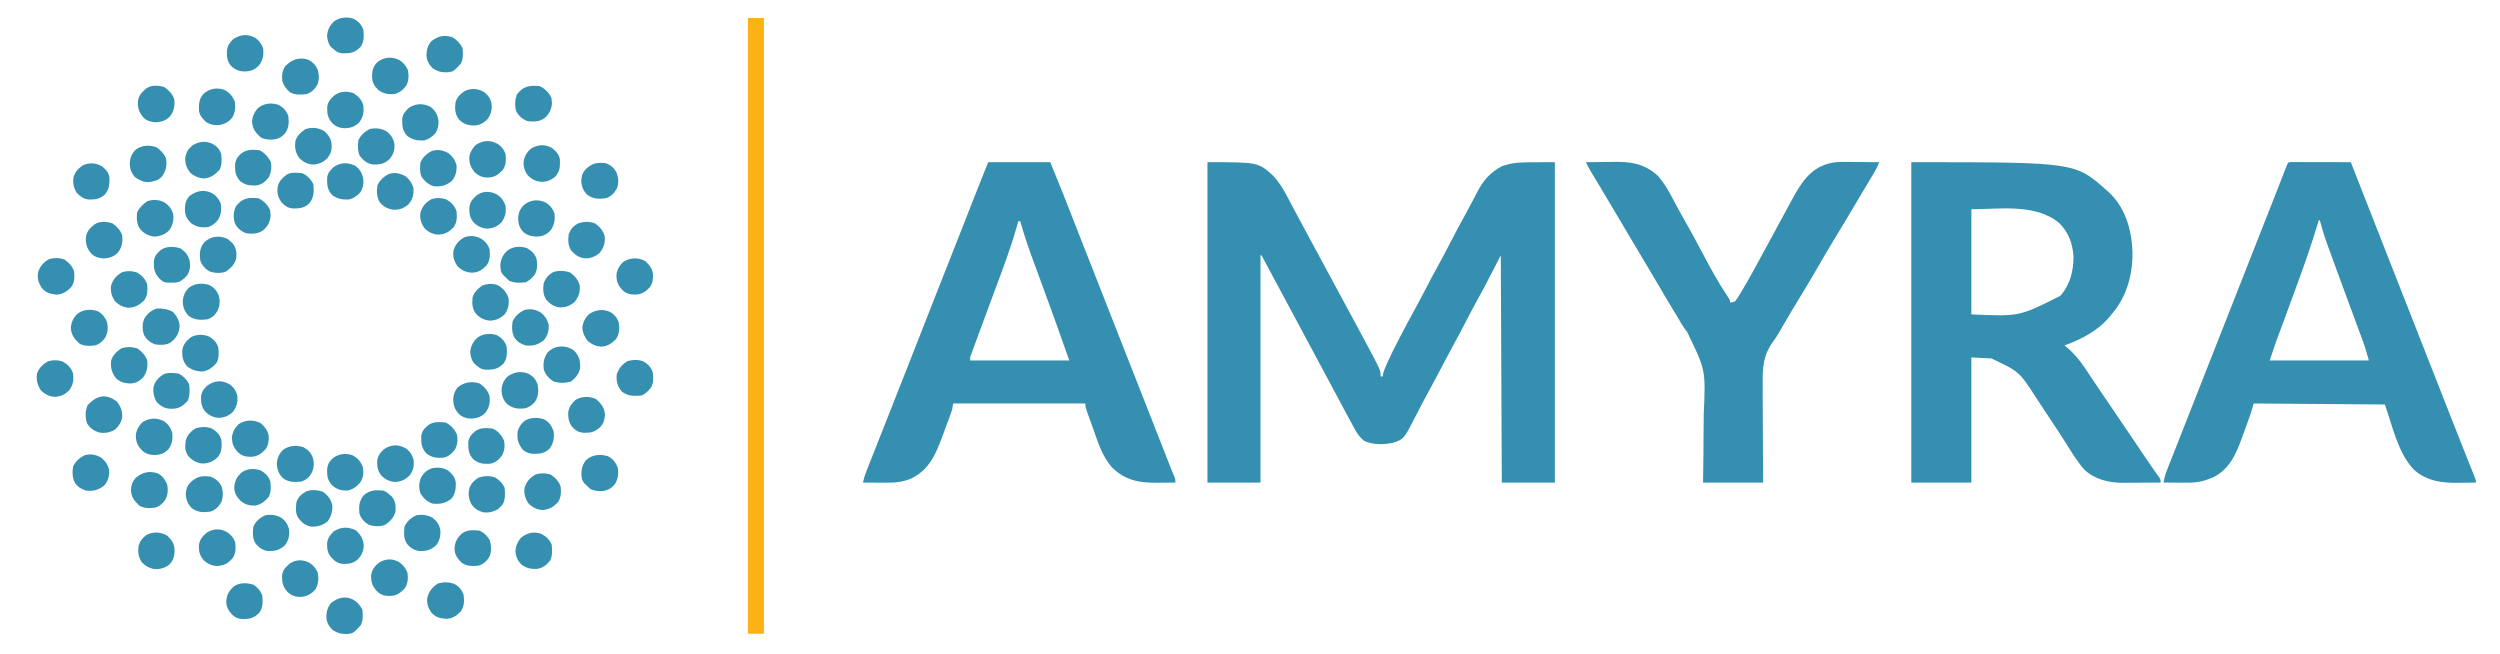 <?xml version="1.0" encoding="UTF-8"?> <svg xmlns="http://www.w3.org/2000/svg" version="1.1" width="2497" height="653"><path d="M0 0 C50.6 0 50.6 0 65.51 13.39 C71.92 20.11 76.2 27.69 80.5 35.88 C81.42 37.61 82.35 39.35 83.27 41.08 C84.22 42.88 85.17 44.67 86.12 46.46 C89.05 51.99 92.03 57.49 95 63 C96.17 65.16 97.33 67.33 98.5 69.49 C99.07 70.56 99.65 71.64 100.25 72.74 C102.01 76.02 103.77 79.29 105.54 82.57 C111.18 93.05 116.83 103.53 122.5 114 C128.17 124.46 133.82 134.93 139.45 145.41 C141.83 149.84 144.22 154.26 146.61 158.68 C150.08 165.12 153.55 171.56 157 178 C157.53 178.99 158.06 179.97 158.6 180.98 C173 207.91 173 207.91 173 214 C173.66 214 174.32 214 175 214 C175.1 213.33 175.2 212.65 175.31 211.96 C176.15 208.34 177.54 205.07 179.05 201.7 C179.36 201 179.67 200.3 179.99 199.58 C183.44 191.87 187.28 184.36 191.19 176.88 C191.94 175.42 192.69 173.97 193.44 172.52 C198.1 163.54 202.87 154.62 207.75 145.76 C211.26 139.39 214.65 132.96 218 126.5 C221.89 118.99 225.86 111.54 229.94 104.12 C234.24 96.31 238.4 88.43 242.5 80.5 C247.03 71.74 251.64 63.04 256.4 54.41 C259.18 49.35 261.91 44.28 264.58 39.16 C265.19 38 265.8 36.84 266.43 35.65 C267.61 33.41 268.77 31.17 269.93 28.92 C275.91 17.58 282.74 10.18 294 4 C307 0 307 0 347 0 C347 105.6 347 211.2 347 320 C329.51 320 312.02 320 294 320 C293.51 207.63 293.51 207.63 293 93 C287.72 103.23 282.44 113.46 277 124 C270.81 135.38 270.81 135.38 267.93 140.62 C264.69 146.53 261.59 152.51 258.5 158.5 C253.93 167.34 249.24 176.11 244.45 184.83 C240.88 191.34 237.42 197.91 234 204.5 C229.64 212.92 225.15 221.26 220.58 229.57 C216.11 237.72 211.83 245.97 207.63 254.26 C196.2 276.54 196.2 276.54 185.77 280.1 C176.7 282.26 164.43 282.57 156 278 C152.4 274.81 149.95 271.63 147.62 267.44 C147.14 266.56 147.14 266.56 146.64 265.67 C141.31 256.05 136.17 246.32 130.99 236.61 C127.5 230.07 124 223.53 120.5 217 C119.25 214.67 118 212.33 116.75 210 C116.13 208.85 115.51 207.69 114.88 206.5 C109.25 196 109.25 196 107.37 192.5 C106.13 190.17 104.88 187.84 103.63 185.5 C100.8 180.24 97.98 174.97 95.16 169.7 C88.22 156.74 81.27 143.79 74.3 130.85 C67.51 118.24 60.75 105.62 54 93 C53.67 93 53.34 93 53 93 C53 167.91 53 242.82 53 320 C35.51 320 18.02 320 0 320 C0 214.4 0 108.8 0 0 Z " fill="#358FB0" transform="translate(1206,162)"></path><path d="M0 0 C163.47 0 163.47 0 195 28 C195.69 28.59 196.37 29.18 197.08 29.79 C213.49 44.94 219.85 66.54 220.87 88.19 C221.63 111.26 215.34 134.34 200 152 C199.36 152.8 198.71 153.6 198.05 154.42 C186.3 168.42 169.95 176.86 153 183 C153.76 183.61 154.53 184.22 155.32 184.85 C165.24 193.17 171.91 203.06 178.93 213.84 C182.2 218.83 185.57 223.76 188.93 228.69 C190.96 231.66 192.97 234.63 194.98 237.6 C195.39 238.21 195.8 238.81 196.22 239.43 C200.94 246.39 205.66 253.35 210.38 260.31 C211.02 261.27 211.02 261.27 211.68 262.24 C216.23 268.95 220.77 275.65 225.31 282.36 C227.2 285.17 229.1 287.98 231 290.79 C231.9 292.11 232.8 293.44 233.7 294.77 C234.95 296.63 236.21 298.48 237.46 300.33 C237.85 300.91 238.24 301.49 238.64 302.08 C241.61 306.46 244.67 310.76 247.81 315.02 C249 317 249 317 249 320 C242.65 320.05 236.3 320.09 229.95 320.11 C227.79 320.12 225.64 320.13 223.48 320.15 C220.37 320.18 217.25 320.19 214.14 320.2 C213.19 320.21 212.24 320.22 211.26 320.23 C197.36 320.23 183.06 316.83 172.68 306.95 C165.34 298.46 159.51 288.77 153.58 279.28 C149.87 273.35 146.05 267.51 142.14 261.7 C138.67 256.52 135.24 251.32 131.82 246.11 C131.36 245.4 130.9 244.7 130.42 243.97 C128.55 241.12 126.68 238.26 124.82 235.4 C107.81 209.13 107.81 209.13 80 196 C70.1 195.5 70.1 195.5 60 195 C60 236.25 60 277.5 60 320 C40.2 320 20.4 320 0 320 C0 214.4 0 108.8 0 0 Z M60 47 C60 81.65 60 116.3 60 152 C107.88 154.15 107.88 154.15 148.71 133.55 C158.81 122.32 162 108.78 162 94 C161.04 80.9 157.23 70.5 148 61 C124.42 40.93 87.18 47 60 47 Z " fill="#348FB0" transform="translate(1909,162)"></path><path d="M0 0 C1.1 0 2.2 0 3.33 0.01 C4.57 0.01 5.81 0.01 7.09 0.01 C8.46 0.01 9.82 0.02 11.19 0.02 C12.57 0.02 13.96 0.03 15.35 0.03 C19.01 0.03 22.67 0.04 26.34 0.05 C30.07 0.06 33.8 0.07 37.54 0.07 C44.87 0.08 52.2 0.1 59.53 0.12 C59.96 1.22 60.39 2.32 60.83 3.45 C72.76 33.97 84.73 64.47 96.71 94.96 C100.86 105.52 105.01 116.07 109.16 126.63 C111.45 132.46 113.74 138.29 116.03 144.12 C116.94 146.45 117.86 148.79 118.78 151.12 C119.23 152.28 119.68 153.43 120.15 154.62 C121.53 158.12 122.9 161.62 124.28 165.12 C124.73 166.28 125.18 167.43 125.65 168.62 C126.57 170.95 127.48 173.29 128.4 175.62 C130.69 181.45 132.98 187.28 135.27 193.1 C139.42 203.68 143.58 214.25 147.73 224.82 C149.59 229.58 151.46 234.34 153.33 239.09 C154.25 241.43 155.16 243.77 156.08 246.1 C161.07 258.83 166.08 271.54 171.13 284.24 C171.58 285.37 172.03 286.49 172.49 287.66 C174.62 293.01 176.75 298.37 178.89 303.73 C179.64 305.62 180.39 307.5 181.14 309.39 C181.49 310.26 181.83 311.12 182.19 312 C184.53 317.89 184.53 317.89 184.53 320.12 C180.23 320.2 175.92 320.25 171.62 320.29 C170.17 320.3 168.71 320.32 167.25 320.35 C150.66 320.64 134.91 318.63 122.14 306.87 C106.24 289.69 100.79 262.46 93.53 242.12 C50.3 241.79 7.07 241.46 -37.47 241.12 C-38.46 244.42 -39.45 247.72 -40.47 251.12 C-41.5 254.1 -42.54 257.06 -43.62 260.02 C-43.91 260.83 -44.2 261.63 -44.5 262.46 C-45.12 264.14 -45.73 265.82 -46.35 267.51 C-47.28 270.05 -48.2 272.59 -49.12 275.13 C-55.19 291.81 -61.66 307 -78.47 315.12 C-86.74 318.63 -94.04 320.25 -103.06 320.22 C-103.76 320.22 -104.46 320.22 -105.19 320.21 C-107.41 320.21 -109.63 320.2 -111.85 320.18 C-113.36 320.18 -114.88 320.17 -116.39 320.17 C-120.09 320.16 -123.78 320.14 -127.47 320.12 C-126.86 315.29 -125.45 311.03 -123.65 306.53 C-123.36 305.79 -123.06 305.04 -122.76 304.27 C-121.77 301.76 -120.78 299.25 -119.79 296.75 C-119.08 294.95 -118.37 293.15 -117.66 291.35 C-116.11 287.41 -114.56 283.47 -113 279.53 C-110.34 272.79 -107.69 266.04 -105.04 259.29 C-96.76 238.16 -88.45 217.04 -80.11 195.93 C-74.21 181 -68.34 166.06 -62.47 151.12 C-56.32 135.45 -50.16 119.78 -43.97 104.12 C-36.34 84.81 -28.75 65.48 -21.16 46.15 C-20.28 43.91 -19.4 41.67 -18.52 39.43 C-16.4 34.03 -14.28 28.62 -12.17 23.22 C-11.15 20.6 -10.13 17.98 -9.11 15.37 C-8.38 13.5 -7.65 11.64 -6.93 9.77 C-6.49 8.65 -6.05 7.53 -5.6 6.38 C-5.21 5.39 -4.83 4.39 -4.43 3.37 C-3.06 0.15 -3.06 0.15 0 0 Z M27.53 58.12 C27.31 58.85 27.09 59.58 26.86 60.33 C21.24 78.96 15.04 97.29 8.34 115.56 C7.41 118.09 6.49 120.62 5.57 123.15 C1.48 134.38 -2.64 145.59 -6.77 156.79 C-7.1 157.67 -7.42 158.54 -7.75 159.44 C-9.2 163.37 -10.66 167.31 -12.12 171.24 C-12.38 171.94 -12.65 172.64 -12.91 173.37 C-13.59 175.2 -14.27 177.02 -14.95 178.85 C-17.23 185.24 -19.33 191.69 -21.47 198.12 C11.2 198.12 43.87 198.12 77.53 198.12 C75.57 190.94 73.56 184.09 70.96 177.16 C70.62 176.22 70.28 175.29 69.92 174.33 C69.18 172.33 68.44 170.32 67.69 168.32 C66.5 165.12 65.32 161.92 64.14 158.72 C62.46 154.19 60.79 149.65 59.11 145.12 C55.25 134.66 51.4 124.19 47.56 113.71 C46.37 110.47 45.18 107.22 43.98 103.97 C32.76 73.36 32.76 73.36 28.53 58.12 C28.2 58.12 27.87 58.12 27.53 58.12 Z " fill="#348FB0" transform="translate(2288.474,161.88)"></path><path d="M0 0 C20.46 0 40.92 0 62 0 C74.7 31.18 74.7 31.18 80.67 46.44 C81.1 47.53 81.53 48.63 81.97 49.76 C82.64 51.46 82.64 51.46 83.31 53.19 C84.26 55.62 85.22 58.05 86.17 60.47 C87.89 64.87 89.61 69.26 91.33 73.65 C95.76 84.94 100.2 96.24 104.64 107.53 C106.92 113.35 109.21 119.18 111.5 125 C112.42 127.33 113.33 129.67 114.25 132 C123.42 155.33 132.58 178.67 141.75 202 C142.43 203.73 142.43 203.73 143.12 205.5 C144.04 207.83 144.96 210.17 145.88 212.51 C148.16 218.3 150.43 224.1 152.71 229.9 C157 240.83 161.3 251.75 165.59 262.68 C167.36 267.21 169.14 271.73 170.92 276.26 C172.13 279.35 173.34 282.43 174.56 285.52 C175.89 288.93 177.23 292.33 178.57 295.74 C178.96 296.74 179.35 297.73 179.75 298.76 C180.12 299.7 180.49 300.64 180.88 301.61 C181.23 302.51 181.58 303.41 181.94 304.33 C182.67 306.16 183.41 307.99 184.16 309.81 C184.53 310.71 184.9 311.6 185.28 312.52 C185.77 313.7 185.77 313.7 186.28 314.92 C187 317 187 317 187 320 C182.64 320.05 178.29 320.09 173.93 320.11 C172.46 320.12 170.98 320.13 169.5 320.15 C151.71 320.36 137.52 318.17 124.18 305.34 C113.62 294.01 109.13 278.05 103.99 263.73 C103.11 261.28 102.22 258.83 101.33 256.38 C100.76 254.81 100.2 253.24 99.63 251.68 C99.37 250.95 99.1 250.22 98.83 249.47 C97.77 246.51 97 244.17 97 241 C53.44 241 9.88 241 -35 241 C-35.5 243.97 -35.5 243.97 -36 247 C-36.45 248.5 -36.95 249.98 -37.49 251.45 C-37.79 252.28 -38.09 253.1 -38.4 253.95 C-38.72 254.83 -39.05 255.7 -39.39 256.61 C-39.73 257.53 -40.07 258.45 -40.42 259.39 C-41.13 261.34 -41.86 263.28 -42.58 265.22 C-43.68 268.16 -44.76 271.1 -45.83 274.04 C-52.47 291.98 -58.84 307.12 -77 316 C-84.5 319.08 -91.7 320.16 -99.8 320.1 C-100.53 320.1 -101.25 320.09 -102 320.09 C-104.29 320.09 -106.58 320.08 -108.88 320.06 C-110.44 320.06 -112 320.05 -113.56 320.05 C-117.38 320.04 -121.19 320.02 -125 320 C-124.4 316.61 -123.55 313.55 -122.29 310.35 C-121.94 309.45 -121.58 308.55 -121.22 307.63 C-120.84 306.66 -120.45 305.69 -120.05 304.69 C-119.65 303.67 -119.25 302.65 -118.84 301.6 C-117.52 298.25 -116.2 294.91 -114.88 291.56 C-113.95 289.22 -113.03 286.88 -112.11 284.55 C-109.82 278.74 -107.53 272.93 -105.24 267.13 C-103.53 262.8 -101.82 258.47 -100.11 254.14 C-98.36 249.7 -96.61 245.26 -94.85 240.82 C-89.36 226.93 -83.9 213.03 -78.44 199.12 C-77.97 197.94 -77.51 196.76 -77.03 195.55 C-73.69 187.03 -70.34 178.52 -67 170 C-63.19 160.29 -59.38 150.58 -55.56 140.88 C-55.1 139.69 -54.63 138.51 -54.16 137.29 C-48.33 122.46 -42.5 107.64 -36.64 92.82 C-32.57 82.53 -28.52 72.23 -24.47 61.93 C-24.23 61.31 -23.99 60.69 -23.74 60.06 C-21.08 53.28 -18.42 46.51 -15.76 39.73 C-14.86 37.45 -13.96 35.16 -13.07 32.87 C-12.67 31.87 -12.28 30.87 -11.88 29.83 C-7.97 19.87 -3.98 9.94 0 0 Z M30 59 C29.85 59.56 29.7 60.12 29.55 60.7 C23.39 83.58 14.94 105.62 6.68 127.8 C2.47 139.11 -1.71 150.43 -5.87 161.76 C-7.37 165.81 -8.86 169.87 -10.36 173.93 C-11.52 177.05 -12.67 180.18 -13.82 183.3 C-14.24 184.45 -14.67 185.59 -15.11 186.76 C-15.49 187.81 -15.87 188.85 -16.27 189.93 C-16.6 190.84 -16.94 191.75 -17.29 192.69 C-18.15 195.07 -18.15 195.07 -18 198 C14.67 198 47.34 198 81 198 C75.17 181.32 75.17 181.32 69.21 164.7 C68.8 163.54 68.38 162.38 67.95 161.19 C67.06 158.75 66.18 156.31 65.3 153.87 C64.38 151.34 63.46 148.81 62.55 146.28 C57.99 133.69 53.43 121.11 48.76 108.57 C48.45 107.73 48.13 106.88 47.81 106.01 C47.5 105.19 47.2 104.38 46.88 103.53 C41.4 88.82 36.25 74.13 32 59 C31.34 59 30.68 59 30 59 Z " fill="#348FB0" transform="translate(987,162)"></path><path d="M0 0 C6.31 -0.1 12.63 -0.17 18.94 -0.22 C21.08 -0.24 23.22 -0.27 25.37 -0.3 C43.95 -0.6 57.31 0.64 71.75 13.44 C77.87 20.41 82.27 27.86 86.56 36.06 C87.81 38.41 89.05 40.75 90.3 43.09 C90.61 43.68 90.92 44.26 91.24 44.87 C94.17 50.35 97.23 55.74 100.31 61.12 C105.61 70.4 110.64 79.8 115.62 89.25 C123.65 104.45 131.8 119.52 141.36 133.82 C144 137.8 144 137.8 144 140 C146.34 140.06 146.34 140.06 149 139 C150.84 136.61 152.32 134.4 153.81 131.81 C154.25 131.08 154.68 130.36 155.13 129.61 C156.44 127.41 157.72 125.21 159 123 C159.65 121.9 160.3 120.8 160.97 119.67 C166.42 110.31 171.5 100.75 176.64 91.22 C180.23 84.57 183.85 77.93 187.48 71.3 C190.08 66.53 192.68 61.75 195.25 56.96 C198.48 50.96 201.73 44.97 205 39 C205.49 38.09 205.99 37.19 206.5 36.26 C215.17 20.46 223.71 6.79 242.03 1.43 C247.75 -0.1 253.02 -0.39 258.92 -0.29 C260.39 -0.29 260.39 -0.29 261.9 -0.28 C264.99 -0.26 268.09 -0.23 271.19 -0.19 C273.31 -0.17 275.42 -0.16 277.54 -0.15 C282.69 -0.11 287.85 -0.06 293 0 C291.63 3.66 289.98 6.92 287.97 10.27 C287.05 11.82 287.05 11.82 286.1 13.41 C285.43 14.53 284.76 15.66 284.06 16.81 C283.35 18.01 282.64 19.2 281.92 20.4 C280.4 22.95 278.88 25.49 277.36 28.04 C275 31.99 272.66 35.95 270.31 39.91 C262.35 53.36 254.33 66.77 246.19 80.11 C240.53 89.4 235.06 98.78 229.66 108.22 C224.76 116.75 219.69 125.17 214.56 133.56 C208.33 143.76 202.24 154.03 196.23 164.35 C195.59 165.45 194.95 166.55 194.29 167.69 C193.67 168.78 193.05 169.88 192.41 171.01 C190.76 173.84 188.96 176.44 187 179.06 C176.99 193.01 176.29 205.45 176.58 222.27 C176.63 225.72 176.61 229.17 176.59 232.62 C176.58 239.12 176.62 245.61 176.69 252.11 C176.77 260.26 176.77 268.4 176.77 276.54 C176.77 291.03 176.89 305.51 177 320 C157.2 320 137.4 320 117 320 C117.13 311.39 117.25 302.77 117.38 293.89 C117.43 287.67 117.46 281.45 117.48 275.23 C117.51 267.2 117.56 259.19 117.71 251.17 C119.67 207.73 119.67 207.73 101.25 169.82 C97.08 164.59 93.88 158.76 90.5 153 C89.09 150.68 87.68 148.36 86.26 146.04 C81.51 138.24 76.91 130.37 72.31 122.48 C66.73 112.93 61.08 103.42 55.37 93.94 C51.47 87.46 47.6 80.96 43.75 74.44 C38.39 65.35 33.01 56.26 27.62 47.19 C27.22 46.51 26.82 45.83 26.4 45.13 C22.14 37.94 17.87 30.76 13.55 23.61 C13.21 23.03 12.86 22.45 12.5 21.86 C10.88 19.17 9.26 16.48 7.63 13.79 C7.06 12.85 6.49 11.9 5.91 10.93 C5.41 10.12 4.92 9.31 4.42 8.47 C2.83 5.7 1.4 2.87 0 0 Z " fill="#348FB0" transform="translate(1584,162)"></path><path d="M0 0 C5.28 0 10.56 0 16 0 C16 202.95 16 405.9 16 615 C10.72 615 5.44 615 0 615 C0 412.05 0 209.1 0 0 Z " fill="#FAB215" transform="translate(747,18)"></path><path d="M0 0 C4.78 2.65 7.62 6.32 9.75 11.31 C10.5 17.2 10.24 22.36 6.75 27.31 C2.14 31.95 -1.36 34.44 -8.06 34.56 C-13.44 34.48 -16.99 33.56 -20.91 29.66 C-25.44 24.6 -26.67 20.74 -26.59 13.95 C-25.83 8.1 -22.66 4.41 -18.12 0.88 C-12.05 -2.42 -6.26 -2.9 0 0 Z " fill="#348FB0" transform="translate(397.25,560.688)"></path><path d="M0 0 C4.42 2.5 6.78 5.45 9 10 C10.24 15.96 9.73 21.23 7 26.69 C2.71 31.56 -1.57 34.13 -8.06 34.56 C-13.15 34.46 -17.3 33.27 -21.05 29.62 C-25.89 24.09 -26.67 20.69 -26.59 13.29 C-26.08 7.83 -23.17 4.96 -19.25 1.5 C-13.43 -2.83 -6.53 -3.03 0 0 Z " fill="#348FB0" transform="translate(308.312,561.688)"></path><path d="M0 0 C4.11 3.73 7.18 7.36 8.1 12.97 C8.27 18.15 7.74 22.11 4.69 26.44 C0.08 31.07 -3.42 33.56 -10.12 33.69 C-15.5 33.6 -19.06 32.68 -22.97 28.79 C-27.29 23.96 -28.68 20.33 -28.59 13.85 C-27.98 8.61 -25.62 4.74 -21.94 1.06 C-14.76 -3.38 -7.62 -3.59 0 0 Z " fill="#348FB0" transform="translate(260.312,422.562)"></path><path d="M0 0 C4.68 4.46 7.12 8.16 7.31 14.75 C7.25 20.04 6.14 22.76 3 27 C-1.31 31.09 -4.92 32.8 -10.81 33.38 C-16.75 33.21 -21.33 30.76 -25.38 26.5 C-29.04 20.86 -29.66 16.7 -29 10 C-27.24 4.62 -23.66 1.08 -19 -2 C-12.29 -4.21 -6.06 -3.48 0 0 Z " fill="#348FB0" transform="translate(324,131)"></path><path d="M0 0 C4.59 2.64 7.99 6.18 10.38 10.94 C10.88 16.44 11.14 21.33 8.75 26.38 C1.25 34.47 1.25 34.47 -4.61 35.18 C-10.5 35.37 -14.76 34.33 -19.62 30.94 C-23.52 27.04 -25.58 23.12 -25.66 17.54 C-25.32 11.99 -24.4 8.23 -20.62 3.94 C-13.92 -1.13 -8.03 -2.35 0 0 Z " fill="#348FB0" transform="translate(451.625,37.062)"></path><path d="M0 0 C3.92 2.85 6.19 5.72 7.94 10.25 C8.76 17.02 8.04 21.69 4.19 27.31 C-0.02 31.76 -3.92 33.46 -10 33.69 C-15.81 33.62 -19.54 32.26 -23.81 28.31 C-28 23.74 -28.38 18.93 -28.13 12.89 C-27.5 7.76 -25.65 5.13 -22 1.56 C-14.97 -3.4 -7.7 -3.95 0 0 Z " fill="#348FB0" transform="translate(254.812,37.688)"></path><path d="M0 0 C4.36 2.54 6.98 5.76 8.69 10.5 C9.6 16.69 9.41 22.28 5.69 27.5 C1.31 31.78 -2.45 34.39 -8.67 34.57 C-14.7 34.27 -19.13 32.99 -23.31 28.5 C-26.42 24.19 -28.01 19.85 -27.7 14.51 C-26.4 7.72 -22.86 3.39 -17.31 -0.5 C-11.63 -2.39 -5.55 -2.39 0 0 Z " fill="#348FB0" transform="translate(454.312,583.5)"></path><path d="M0 0 C4.8 2.66 8.05 6.09 9.81 11.38 C10.35 17.34 10.37 22.33 6.81 27.38 C2.09 32.23 -1.16 34.12 -7.94 34.69 C-13.36 34.6 -17.83 32.61 -21.77 28.88 C-25.89 24.12 -26.6 20.11 -26.53 14.01 C-25.77 8.17 -22.59 4.47 -18.06 0.94 C-12.04 -2.34 -6.24 -2.85 0 0 Z " fill="#348FB0" transform="translate(225.188,530.625)"></path><path d="M0 0 C4.66 3.25 8.23 7.32 9.69 12.88 C10.31 19.18 9.43 23.68 5.69 28.88 C1.57 33.29 -2.87 34.71 -8.82 35 C-13.73 34.75 -17.46 33.59 -21.11 30.22 C-25.6 25.18 -26.68 21.22 -26.59 14.51 C-26.15 10.38 -24.81 7.19 -22.31 3.88 C-15.55 -1.5 -8.21 -2.79 0 0 Z " fill="#348FB0" transform="translate(479.312,383.125)"></path><path d="M0 0 C4.42 3.11 8.02 6.76 9.75 11.94 C10.54 18.47 9.52 23.52 5.75 28.94 C1.85 32.83 -2.06 34.89 -7.64 34.97 C-13.2 34.63 -16.96 33.72 -21.25 29.94 C-25.77 23.95 -26.92 19.28 -26.25 11.94 C-24.44 6.5 -20.87 3.16 -16.25 -0.06 C-10.89 -1.85 -5.36 -1.75 0 0 Z " fill="#358FB0" transform="translate(137.25,348.062)"></path><path d="M0 0 C4.59 2.63 8.13 5.93 9.64 11.13 C10.37 16.77 10.45 21.45 7.95 26.63 C3.95 30.96 0.51 33.89 -5.36 35.13 C-11.68 35.23 -16.26 33.83 -21.36 30.13 C-25.7 25.33 -26.58 20.43 -26.36 14.13 C-25.37 8.26 -22.64 4.93 -18.08 1.26 C-13 -2.08 -5.58 -2.06 0 0 Z " fill="#348FB0" transform="translate(208.359,335.871)"></path><path d="M0 0 C4.62 3.3 8.14 7.33 9.62 12.88 C10.25 19.61 8.64 24.34 4.44 29.62 C-0.36 33.46 -4.81 35.24 -11 34.81 C-16.52 33.93 -19.97 31.43 -23.69 27.31 C-27.18 22.27 -27.08 16.8 -26.38 10.88 C-24.51 5.82 -21.33 1.89 -16.46 -0.5 C-10.95 -2.14 -5.41 -1.8 0 0 Z " fill="#348FB0" transform="translate(569.375,272.125)"></path><path d="M0 0 C4.13 3.64 7.27 7.75 7.83 13.36 C7.93 18.47 7.61 21.98 4.62 26.31 C0.02 30.95 -3.49 33.44 -10.19 33.56 C-15.56 33.48 -19.12 32.56 -23.04 28.66 C-27.35 23.83 -28.74 20.21 -28.66 13.73 C-28.05 8.49 -25.68 4.62 -22 0.94 C-14.81 -3.51 -7.57 -3.78 0 0 Z " fill="#348FB0" transform="translate(644.375,260.688)"></path><path d="M0 0 C4.95 2.84 8.55 6.47 10.38 11.94 C10.91 17.9 10.93 22.89 7.38 27.94 C2.65 32.79 -0.6 34.69 -7.38 35.25 C-13.34 35.16 -17.89 32.72 -22 28.5 C-25.21 23.44 -26.52 18.96 -25.62 12.94 C-23.49 6.59 -20.23 2.88 -14.31 -0.31 C-9.17 -1.75 -5.03 -1.48 0 0 Z " fill="#348FB0" transform="translate(445.625,199.062)"></path><path d="M0 0 C4.24 3.47 6.45 6.74 8 12 C8.25 18.29 7.32 23.23 3 28 C-1.81 32.19 -6.15 33.79 -12.54 33.41 C-18.33 32.44 -22.47 30.24 -26 25.5 C-28.89 20.26 -28.88 14.81 -28 9 C-25.46 3.72 -21.78 0.46 -16.62 -2.25 C-10.39 -4.03 -5.65 -3.03 0 0 Z " fill="#348FB0" transform="translate(405,176)"></path><path d="M0 0 C4.68 3.29 8.74 7.14 9.75 12.94 C10.28 19.27 9.51 23.72 5.75 28.94 C1.63 33.35 -2.81 34.77 -8.76 35.06 C-13.67 34.82 -17.4 33.65 -21.04 30.28 C-25.6 25.17 -26.57 21.23 -26.46 14.43 C-26.01 9.08 -23.61 6.08 -19.75 2.62 C-14.05 -2.14 -6.9 -2.25 0 0 Z " fill="#348FB0" transform="translate(353.25,93.062)"></path><path d="M0 0 C4.47 2.47 7.51 5.78 9.81 10.38 C10.31 15.88 10.57 20.76 8.19 25.81 C0.68 33.91 0.68 33.91 -5.17 34.61 C-11.06 34.81 -15.32 33.76 -20.19 30.38 C-24.08 26.48 -26.14 22.56 -26.22 16.98 C-25.88 11.43 -24.97 7.67 -21.19 3.38 C-14.51 -1.66 -7.81 -3.56 0 0 Z " fill="#348FB0" transform="translate(352.188,598.625)"></path><path d="M0 0 C4.83 2.59 8.31 5.69 10.38 10.81 C11.03 16.21 11.32 21.88 8.75 26.81 C5.22 31.27 1.17 34.36 -4.61 35.05 C-10.47 35.25 -14.85 34.33 -19.62 30.81 C-23.73 26.88 -25.43 22.73 -25.76 17.08 C-25.45 11.83 -23.63 8.07 -20.38 4 C-13.91 -1.15 -7.88 -2.58 0 0 Z " fill="#348FB0" transform="translate(540.625,533.188)"></path><path d="M0 0 C4.72 4.58 7.16 7.98 7.38 14.62 C7.3 20.64 6.28 24.67 2 29 C-2.5 32.45 -7.13 33.67 -12.76 33.39 C-17.9 32.5 -21.72 30.28 -25.38 26.62 C-28.76 21.16 -29.41 16.77 -28.61 10.47 C-27.36 5.4 -24.58 2.16 -20.44 -0.88 C-13.39 -4.13 -6.82 -3.84 0 0 Z " fill="#348FB0" transform="translate(167,535)"></path><path d="M0 0 C4.47 3.08 8.08 6.74 9.81 11.94 C10.35 17.91 10.35 22.87 6.81 27.94 C2.06 32.49 -1.47 34.67 -8 35.31 C-13.92 35.14 -18.48 32.69 -22.56 28.5 C-25.77 23.44 -27.09 18.96 -26.19 12.94 C-24.06 6.59 -20.8 2.94 -14.94 -0.31 C-9.79 -1.72 -5.07 -1.69 0 0 Z " fill="#348FB0" transform="translate(550.188,474.062)"></path><path d="M0 0 C4.42 2.55 7.04 5.68 8.75 10.5 C9.73 16.46 9.64 21.75 6.56 27.06 C3.9 30.68 1.13 32.6 -3.06 34.19 C-10.15 35.2 -15.36 34.75 -21.25 30.5 C-25.41 26.53 -26.99 22.4 -27.32 16.7 C-27.14 10.91 -25.39 6.53 -21.25 2.5 C-14.55 -2.15 -7.59 -3.2 0 0 Z " fill="#348FB0" transform="translate(528.25,373.5)"></path><path d="M0 0 C4.24 3.47 6.45 6.74 8 12 C8.25 18.32 7.27 23.15 3 28 C-2.93 32.48 -7.7 33.82 -15 33 C-19.72 31.68 -23.08 29.44 -26 25.5 C-28.89 20.26 -28.88 14.81 -28 9 C-25.46 3.72 -21.78 0.46 -16.62 -2.25 C-10.39 -4.03 -5.65 -3.03 0 0 Z " fill="#348FB0" transform="translate(540,312)"></path><path d="M0 0 C3.82 2.67 6.34 5.82 7.83 10.28 C8.36 16.24 8.38 21.23 4.83 26.28 C0.48 30.65 -3.02 33.38 -9.36 33.59 C-15.64 33.51 -20.19 31.31 -24.55 26.84 C-27.75 21.78 -29.07 17.3 -28.17 11.28 C-26.04 4.93 -22.77 1.22 -16.86 -1.97 C-10.52 -3.74 -5.68 -3.14 0 0 Z " fill="#348FB0" transform="translate(481.172,238.723)"></path><path d="M0 0 C4.42 3.11 8.02 6.76 9.75 11.94 C10.53 18.41 9.65 23.63 5.75 28.94 C1.62 33.35 -2.8 34.77 -8.76 35.07 C-13.42 34.83 -17.29 33.72 -20.79 30.54 C-25.38 25.26 -26.67 21.25 -26.49 14.4 C-25.88 8.19 -22.52 4.94 -17.97 1.14 C-12.86 -2.43 -5.67 -1.85 0 0 Z " fill="#348FB0" transform="translate(112.25,223.062)"></path><path d="M0 0 C5.03 2.84 8.13 6.73 9.69 12.31 C10.31 18.67 9.31 23.01 5.69 28.31 C1.45 32.55 -2.79 34.03 -8.69 34.69 C-14.67 34.07 -19.29 31.83 -23.25 27.25 C-26.99 21.92 -26.96 16.64 -26.31 10.31 C-23.96 5.42 -20.6 2.5 -16.31 -0.69 C-10.74 -2.55 -5.37 -2.49 0 0 Z " fill="#358FB0" transform="translate(163.312,201.688)"></path><path d="M0 0 C5.03 2.84 8.13 6.73 9.69 12.31 C10.31 18.66 9.31 23.02 5.69 28.31 C1.45 32.44 -2.26 34.11 -8.12 34.69 C-13.5 34.53 -17.99 32.51 -21.89 28.82 C-26.11 23.95 -26.62 20.01 -26.52 13.81 C-26.08 8.46 -23.67 5.45 -19.81 2 C-14.03 -2.83 -6.76 -3.14 0 0 Z " fill="#348FB0" transform="translate(495.312,193.688)"></path><path d="M0 0 C3.85 2.64 6.37 5.81 7.86 10.28 C8.4 16.24 8.42 21.23 4.86 26.28 C0.32 30.84 -3.23 33.38 -9.82 33.65 C-15.38 33.59 -19 31.95 -23.14 28.28 C-26.89 23.46 -28.51 19.63 -28.42 13.47 C-27.76 8.38 -25.34 4.48 -21.76 0.9 C-14.46 -3.62 -7.53 -4.11 0 0 Z " fill="#348FB0" transform="translate(497.137,143.723)"></path><path d="M0 0 C4.42 3.11 8.02 6.76 9.75 11.94 C10.53 18.41 9.65 23.63 5.75 28.94 C1.62 33.35 -2.8 34.77 -8.76 35.07 C-13.42 34.83 -17.29 33.72 -20.79 30.54 C-25.38 25.26 -26.67 21.25 -26.49 14.4 C-25.88 8.19 -22.52 4.94 -17.97 1.14 C-12.86 -2.43 -5.67 -1.85 0 0 Z " fill="#348FB0" transform="translate(164.25,87.062)"></path><path d="M0 0 C4.85 4.27 7.39 8.56 7.94 15 C7.85 20.45 5.88 24.93 2.13 28.89 C-2.74 33.11 -6.68 33.62 -12.88 33.52 C-18.23 33.08 -21.23 30.67 -24.69 26.81 C-28.37 22.41 -28.72 18.48 -28.66 12.88 C-28.1 7.77 -25.67 4.58 -22 1 C-14.88 -3.57 -7.54 -3.77 0 0 Z " fill="#348FB0" transform="translate(355.375,529.688)"></path><path d="M0 0 C5.04 3.6 8.42 7.74 9.62 13.88 C9.72 20.18 8.39 24.82 4.62 29.88 C-0.39 33.61 -5.1 35.12 -11.38 34.88 C-17.28 33.85 -20.59 31.13 -24.25 26.5 C-27.51 21.8 -26.86 16.39 -26.38 10.88 C-24.91 5.68 -21.31 2.35 -16.72 -0.25 C-11.16 -2.33 -5.55 -1.85 0 0 Z " fill="#348FB0" transform="translate(322.375,491.125)"></path><path d="M0 0 C4.24 3.55 7.31 6.79 7.93 12.45 C8.11 18.56 7.44 23.28 3.69 28.25 C-2.46 33.14 -7.69 33.88 -15.31 33.25 C-20.69 31.49 -24.23 27.91 -27.31 23.25 C-29.14 17.66 -29.09 12.32 -26.62 7 C-23.99 2.3 -21.08 -0.04 -16.06 -2.06 C-10.09 -3.16 -5.41 -2.86 0 0 Z " fill="#348FB0" transform="translate(447.312,469.75)"></path><path d="M0 0 C4.24 3.47 6.45 6.74 8 12 C8.25 18.32 7.27 23.15 3 28 C-2.93 32.48 -7.7 33.82 -15 33 C-19.72 31.68 -23.08 29.44 -26 25.5 C-28.89 20.26 -28.88 14.81 -28 9 C-25.46 3.72 -21.78 0.46 -16.62 -2.25 C-10.39 -4.03 -5.65 -3.03 0 0 Z " fill="#348FB0" transform="translate(101,457)"></path><path d="M0 0 C3.77 4.72 5.6 9.22 5.31 15.31 C4.48 20.51 2.01 24.2 -1.75 27.81 C-6.91 30.93 -11.85 31.72 -17.75 30.81 C-23.06 29.07 -26.69 26.59 -29.75 21.81 C-31.75 15.82 -31.83 9.09 -29.12 3.38 C-20.45 -5.98 -10.91 -8.68 0 0 Z " fill="#348FB0" transform="translate(116.75,401.188)"></path><path d="M0 0 C4.95 2.84 8.55 6.47 10.38 11.94 C11.11 18.82 10.52 23.34 6.38 28.94 C2.07 33.02 -1.54 34.73 -7.44 35.31 C-13.35 35.14 -17.92 32.69 -22 28.5 C-25.45 23.06 -26.51 18.34 -25.62 11.94 C-23.52 6.14 -19.65 2.57 -14.31 -0.31 C-9.17 -1.75 -5.03 -1.48 0 0 Z " fill="#358FB0" transform="translate(62.625,361.062)"></path><path d="M0 0 C4.41 2.53 7.03 5.72 8.75 10.5 C9.66 16.69 9.48 22.28 5.75 27.5 C1.2 31.85 -2.35 34.23 -8.62 34.81 C-14.06 34.34 -17.78 32.7 -22 29.25 C-25.39 25.11 -27.01 21.37 -27.69 16.06 C-26.98 10.34 -24.94 6.15 -20.81 2.12 C-14.18 -2.08 -7.37 -3.15 0 0 Z " fill="#348FB0" transform="translate(609.25,311.5)"></path><path d="M0 0 C5.42 3.17 8.7 7.06 10.71 13.09 C11.24 19.38 10.49 23.93 6.71 29.09 C2.32 33.2 -1.6 34.83 -7.54 35.41 C-13.6 34.9 -18.23 32.65 -22.23 28.03 C-25.84 22.9 -25.8 18.17 -25.29 12.09 C-23.51 6.65 -19.9 3.31 -15.29 0.09 C-10.28 -1.58 -4.99 -1.97 0 0 Z " fill="#358FB0" transform="translate(497.293,284.906)"></path><path d="M0 0 C4.95 2.84 8.55 6.47 10.38 11.94 C10.91 17.91 10.91 22.87 7.38 27.94 C2.62 32.49 -0.91 34.67 -7.44 35.31 C-13.35 35.14 -17.92 32.69 -22 28.5 C-25.21 23.44 -26.52 18.96 -25.62 12.94 C-23.49 6.59 -20.23 2.88 -14.31 -0.31 C-9.17 -1.75 -5.03 -1.48 0 0 Z " fill="#358FB0" transform="translate(136.625,272.062)"></path><path d="M0 0 C4.47 3.08 8.08 6.74 9.81 11.94 C10.35 17.91 10.35 22.87 6.81 27.94 C2.29 32.26 -1.26 34.66 -7.5 35.25 C-13.29 34.76 -18.13 33.55 -22.06 29.06 C-25.64 23.81 -27.14 19.35 -26.19 12.94 C-24.06 6.59 -20.8 2.94 -14.94 -0.31 C-9.79 -1.72 -5.07 -1.69 0 0 Z " fill="#358FB0" transform="translate(64.188,259.062)"></path><path d="M0 0 C4.67 3.26 8.2 7.32 9.69 12.88 C10.31 19.61 8.7 24.34 4.5 29.62 C-0.29 33.46 -4.75 35.24 -10.94 34.81 C-16.46 33.93 -19.91 31.43 -23.62 27.31 C-27.12 22.26 -27.01 16.81 -26.31 10.88 C-24.63 6.13 -21.97 2.91 -17.62 0.38 C-11.78 -2.11 -5.95 -2.02 0 0 Z " fill="#348FB0" transform="translate(594.312,223.125)"></path><path d="M0 0 C3.92 2.85 6.19 5.72 7.94 10.25 C8.76 17.02 8.04 21.69 4.19 27.31 C0.15 31.58 -3.64 33.45 -9.5 33.62 C-14.75 33.54 -18.65 32.57 -22.81 29.31 C-26.76 25.23 -28.13 21.33 -28.31 15.69 C-27.99 9.47 -26.49 5.96 -22 1.56 C-14.97 -3.4 -7.7 -3.95 0 0 Z " fill="#348FB0" transform="translate(545.812,202.688)"></path><path d="M0 0 C4.44 2.52 6.8 5.46 9 10.06 C10.2 15.71 9.65 20.95 7 26.12 C4.15 30.05 1.28 32.31 -3.25 34.06 C-10.01 34.88 -14.7 34.17 -20.31 30.31 C-24.71 26.05 -26.48 22.71 -26.62 16.62 C-26.56 10.85 -25.9 7.84 -22.31 3.31 C-15.47 -2 -8.06 -3.74 0 0 Z " fill="#348FB0" transform="translate(211.312,192.688)"></path><path d="M0 0 C5.06 3.77 7.13 7.73 8.12 13.81 C8.45 18.51 7.64 22.34 5.19 26.38 C1.88 30.01 -2.19 32.99 -7.11 33.71 C-13.22 33.81 -17.78 32.98 -22.81 29.38 C-27.89 24.04 -28.16 19.44 -28.09 12.32 C-27.6 7.12 -25.09 4.59 -21.44 1.12 C-14.58 -3.44 -7.36 -3.66 0 0 Z " fill="#348FB0" transform="translate(354.812,165.625)"></path><path d="M0 0 C3.85 3.14 6.33 6.78 7.06 11.75 C7.64 17.74 6.37 21.84 3.06 26.75 C-1.09 30.7 -4.91 33.03 -10.69 33.12 C-16.76 32.96 -21.27 31.51 -25.54 27.09 C-29.52 21.67 -29.84 16.29 -28.94 9.75 C-27.2 4.55 -24.38 1.89 -19.94 -1.25 C-13.56 -4.44 -5.93 -3.98 0 0 Z " fill="#348FB0" transform="translate(483.938,92.25)"></path><path d="M0 0 C4.94 2.59 7.83 6.06 10.2 11.02 C11.39 16.64 10.84 21.9 8.26 27.08 C4.49 32.13 0.52 34.21 -5.55 35.2 C-10.26 35.52 -14.09 34.78 -18.12 32.27 C-21.6 28.99 -24.9 25.59 -25.36 20.69 C-25.52 13.93 -25.46 9.59 -21.12 4.27 C-15.14 -1.25 -7.75 -2.69 0 0 Z " fill="#348FB0" transform="translate(224.117,89.734)"></path><path d="M0 0 C4.42 2.5 6.78 5.45 9 10 C10.1 15.28 10.06 20.47 7.68 25.41 C4.82 29.67 1.67 32.22 -3.19 34 C-9.94 34.99 -14.72 34.16 -20.31 30.31 C-24.67 26.09 -26.49 22.72 -26.69 16.69 C-26.62 10.67 -25.6 6.64 -21.31 2.31 C-14.85 -2.63 -7.37 -3.35 0 0 Z " fill="#348FB0" transform="translate(398.312,59.688)"></path><path d="M0 0 C4.06 2.78 6.48 6.51 7.76 11.2 C8.58 17.77 7.65 21.84 3.76 27.2 C-0.55 31.29 -4.16 33 -10.05 33.58 C-15.43 33.42 -19.92 31.4 -23.82 27.71 C-28 22.89 -28.6 18.92 -28.52 12.77 C-27.96 7.64 -25.54 4.43 -21.8 0.89 C-14.48 -3.93 -7.61 -4.24 0 0 Z " fill="#358FB0" transform="translate(405.242,447.797)"></path><path d="M0 0 C4.35 3.09 6.57 6.27 8.25 11.31 C9.02 17.74 8.25 23.1 4.25 28.31 C0.17 32.27 -3.73 33.63 -9.38 33.81 C-14.77 33.52 -18.49 32.57 -22.41 28.66 C-26.73 23.84 -28.12 20.21 -28.03 13.73 C-27.42 8.51 -25.05 4.65 -21.44 0.94 C-14.35 -3.35 -7.33 -3.74 0 0 Z " fill="#348FB0" transform="translate(163.75,420.688)"></path><path d="M0 0 C4.93 5.29 6.25 9.79 6.04 16.93 C5.02 22.94 1.62 27.17 -3.12 30.81 C-9.07 32.5 -14.85 32.58 -20.75 30.69 C-25.38 27.35 -29.43 23.54 -30.44 17.75 C-30.97 11.36 -30.06 7.09 -26.44 1.75 C-19.51 -5.56 -7.97 -6.11 0 0 Z " fill="#348FB0" transform="translate(573.438,350.25)"></path><path d="M0 0 C4.24 3.47 6.45 6.74 8 12 C8.25 18.32 7.27 23.15 3 28 C-2.97 32.51 -7.67 33.69 -15 33 C-20.22 31.09 -24.15 27.96 -27.12 23.21 C-28.92 18.69 -28.52 13.76 -28 9 C-25.46 3.72 -21.78 0.46 -16.62 -2.25 C-10.39 -4.03 -5.65 -3.03 0 0 Z " fill="#358FB0" transform="translate(448,153)"></path><path d="M0 0 C4.44 2.5 7.06 5.44 8.69 10.31 C9.18 15.88 9.46 20.72 7 25.81 C2.33 30.86 -1.73 33.98 -8.69 34.62 C-14.1 34.16 -17.82 32.5 -22.06 29.12 C-25.9 24.33 -27.68 19.88 -27.25 13.69 C-26.32 7.94 -23.9 4.51 -19.25 1 C-13.05 -2.56 -6.54 -3.04 0 0 Z " fill="#348FB0" transform="translate(212.312,143.688)"></path><path d="M0 0 C4.07 2.78 6.45 6.51 7.76 11.2 C8.38 17.55 7.38 21.91 3.76 27.2 C-0.48 31.33 -4.19 33 -10.05 33.58 C-15.43 33.42 -19.92 31.4 -23.82 27.71 C-28.04 22.84 -28.54 18.9 -28.45 12.7 C-28.02 7.59 -26 4.93 -22.37 1.45 C-14.97 -3.87 -7.94 -4.42 0 0 Z " fill="#358FB0" transform="translate(229.242,383.797)"></path><path d="M0 0 C3.78 4.23 6.32 8.68 6.56 14.44 C5.76 21.68 3.35 25.7 -2.16 30.21 C-6.8 33.36 -12.51 33.01 -17.88 32.38 C-22.92 30.51 -26.88 27.33 -29.25 22.46 C-30.8 17.32 -30.93 12.06 -28.96 7.03 C-25.88 1.69 -22.07 -1.61 -16.12 -3.5 C-10.37 -3.72 -5.04 -2.85 0 0 Z " fill="#348FB0" transform="translate(172.875,311.625)"></path><path d="M0 0 C4.37 3.15 7.97 6.78 9.69 11.94 C10.48 18.5 9.43 23.47 5.69 28.94 C2.05 33.13 -2.21 34.01 -7.53 34.82 C-12.97 35.05 -16.62 32.99 -21.12 30.19 C-24.98 26.22 -26.47 21.95 -26.75 16.5 C-26.51 10.79 -24.79 6.33 -20.65 2.33 C-14.33 -2.29 -7.29 -2.34 0 0 Z " fill="#348FB0" transform="translate(156.312,147.062)"></path><path d="M0 0 C5.07 1.82 9 5.04 11.37 9.92 C12.92 15.06 13.02 20.29 11.12 25.34 C8.52 29.96 5.2 33.48 0 35 C-6.79 35.98 -12.73 35.79 -18.38 31.61 C-22.48 27.54 -24.2 23.11 -24.44 17.38 C-24.17 12.42 -22.92 8.89 -19.31 5.34 C-13.04 -0.18 -8.39 -0.92 0 0 Z " fill="#348FB0" transform="translate(210,476)"></path><path d="M0 0 C4.38 2.4 7.03 5.38 8.97 9.98 C10.55 15.49 10.28 20.24 7.91 25.46 C5.41 29.91 2.47 32.52 -2.41 34.15 C-9.22 34.85 -15.12 34.95 -20.78 30.76 C-24.83 26.75 -26.59 22.31 -26.91 16.65 C-26.59 10.99 -24.83 6.55 -20.78 2.54 C-14.67 -1.99 -7.11 -2.52 0 0 Z " fill="#348FB0" transform="translate(209.406,284.852)"></path><path d="M0 0 C5.06 3.77 7.13 7.73 8.12 13.81 C8.45 18.51 7.64 22.34 5.19 26.38 C1.88 30.01 -2.19 32.99 -7.11 33.71 C-13.22 33.81 -17.78 32.98 -22.81 29.38 C-27.89 24.04 -28.16 19.44 -28.09 12.32 C-27.6 7.12 -25.09 4.59 -21.44 1.12 C-14.58 -3.44 -7.36 -3.66 0 0 Z " fill="#348FB0" transform="translate(429.812,106.625)"></path><path d="M0 0 C4.89 2.38 7.93 6.42 9.85 11.37 C10.9 17.19 10.22 22.48 7.23 27.61 C3.88 31.9 0.26 34.01 -5.12 34.81 C-9.87 35 -13.26 34.79 -17.59 32.75 C-25.68 25.24 -25.68 25.24 -26.39 19.39 C-26.58 13.55 -25.75 9.08 -22.15 4.37 C-16.11 -1.61 -7.98 -2.33 0 0 Z " fill="#348FB0" transform="translate(607.148,455.629)"></path><path d="M0 0 C4.38 2.4 7.03 5.38 8.97 9.98 C10.55 15.49 10.28 20.24 7.91 25.46 C5.41 29.91 2.47 32.52 -2.41 34.15 C-9.22 34.85 -15.12 34.95 -20.78 30.76 C-24.83 26.75 -26.59 22.31 -26.91 16.65 C-26.59 10.99 -24.83 6.55 -20.78 2.54 C-14.67 -1.99 -7.11 -2.52 0 0 Z " fill="#348FB0" transform="translate(303.406,446.852)"></path><path d="M0 0 C4.66 2.67 8.09 5.9 9.64 11.13 C10.43 17.34 10.38 22.89 6.64 28.13 C2.04 33.07 -2.59 34.88 -9.36 35.13 C-15.07 34.32 -19.39 32.05 -23.2 27.72 C-26.72 22.88 -26.64 18.24 -25.9 12.53 C-24.62 6.84 -21.02 3.35 -16.36 0.13 C-11.09 -1.63 -5.26 -1.94 0 0 Z " fill="#348FB0" transform="translate(211.359,427.871)"></path><path d="M0 0 C5.23 2.66 8 6.86 9.82 12.3 C10.6 18.81 9.6 23.9 5.82 29.3 C0.5 34.36 -4.08 34.66 -11.17 34.58 C-15.63 34.17 -17.66 33.09 -21.18 30.3 C-25.72 24.45 -27 19.56 -26.18 12.3 C-24.86 7.58 -22.63 4.22 -18.68 1.3 C-12.95 -1.86 -6.18 -1.98 0 0 Z " fill="#348FB0" transform="translate(543.184,418.699)"></path><path d="M0 0 C4.78 1.65 7.95 4.33 10.5 8.69 C12.79 14.13 13.28 19.71 11.12 25.27 C8.51 29.92 5.24 33.47 0 35 C-6.79 35.98 -12.73 35.79 -18.38 31.61 C-22.48 27.54 -24.2 23.11 -24.44 17.38 C-24.17 12.42 -22.92 8.89 -19.31 5.34 C-13.04 -0.18 -8.4 -0.91 0 0 Z " fill="#348FB0" transform="translate(605,163)"></path><path d="M0 0 C4.85 2.6 8.07 6.09 9.8 11.28 C10.55 17.87 10.36 23.17 6.33 28.62 C2.81 32.44 -0.05 34 -5.11 34.65 C-9.87 34.84 -13.29 34.71 -17.64 32.65 C-22.9 27.77 -25.9 24.25 -26.45 16.96 C-26.07 11.39 -24.42 7.68 -20.76 3.46 C-14.85 -1.59 -7.45 -2.45 0 0 Z " fill="#348FB0" transform="translate(278.199,104.723)"></path><path d="M0 0 C4.07 3.09 6.27 6.48 7.6 11.41 C8.33 17.13 7.19 22.65 3.66 27.28 C-1.74 32.31 -6.16 33.41 -13.4 33.19 C-18.7 32.5 -21.87 30.19 -25.46 26.21 C-29.15 20.82 -28.65 15.22 -28.09 8.84 C-25.42 3.21 -21.59 -0.08 -15.9 -2.54 C-10.16 -3.48 -5.14 -2.85 0 0 Z " fill="#358FB0" transform="translate(432.09,517.16)"></path><path d="M0 0 C4.07 3.09 6.27 6.48 7.6 11.41 C8.33 17.13 7.19 22.65 3.66 27.28 C-1.74 32.31 -6.16 33.41 -13.4 33.19 C-18.7 32.5 -21.87 30.19 -25.46 26.21 C-29.15 20.82 -28.65 15.22 -28.09 8.84 C-25.42 3.21 -21.59 -0.08 -15.9 -2.54 C-10.16 -3.48 -5.14 -2.85 0 0 Z " fill="#358FB0" transform="translate(281.09,517.16)"></path><path d="M0 0 C4.5 2.42 7.59 5.74 9.86 10.28 C10.36 16.14 10.72 21.47 8.18 26.84 C7.41 27.65 6.65 28.45 5.86 29.28 C5.16 30.02 4.46 30.77 3.74 31.53 C-1.04 34.44 -5.98 35.68 -11.57 34.98 C-16.49 33.63 -19.9 31.44 -22.97 27.36 C-25.99 21.97 -26.81 16.5 -25.2 10.53 C-23.36 5.88 -20.32 2.94 -16.14 0.28 C-11.04 -1.42 -5.14 -1.73 0 0 Z " fill="#358FB0" transform="translate(494.137,476.719)"></path><path d="M0 0 C4.59 2.63 8.13 5.93 9.64 11.13 C10.37 16.77 10.45 21.45 7.95 26.63 C3.95 30.96 0.51 33.89 -5.36 35.13 C-11.42 35.23 -15.62 34.1 -20.36 30.13 C-24.07 26.21 -26.31 22.47 -26.39 16.96 C-25.94 10.35 -23.77 6.3 -18.8 1.82 C-13.42 -1.9 -6.1 -2.25 0 0 Z " fill="#348FB0" transform="translate(260.359,469.871)"></path><path d="M0 0 C5.19 2.72 8.07 6.21 10.2 11.58 C11.27 17.32 10.91 21.35 8.13 26.52 C4.35 31.14 0.8 34.01 -5.12 35.27 C-11.18 35.36 -15.38 34.23 -20.12 30.27 C-24.93 24.8 -25.48 21.5 -25.39 14.31 C-24.93 9.14 -23.34 6.32 -19.46 2.73 C-13.65 -1.56 -6.85 -2.38 0 0 Z " fill="#348FB0" transform="translate(352.117,454.734)"></path><path d="M0 0 C5.27 4.88 8.26 8.4 8.81 15.69 C8.47 20.67 7.43 24.46 3.88 28.11 C-1.64 32.93 -5.01 33.74 -12.39 33.64 C-17.56 33.19 -20.39 31.6 -23.97 27.71 C-27.44 23.02 -28.15 18.77 -27.86 12.99 C-27.02 7.77 -24.77 4.61 -20.88 1 C-14.86 -3.01 -6.42 -3.04 0 0 Z " fill="#348FB0" transform="translate(595.438,398.625)"></path><path d="M0 0 C4.88 2.63 8.12 6.04 9.86 11.28 C10.37 17.5 10.62 23.03 6.86 28.28 C1.05 33.97 -2.95 34.63 -10.93 34.57 C-15.02 34.2 -17.14 33.05 -20.14 30.28 C-20.88 29.66 -21.62 29.04 -22.39 28.41 C-25.32 24.85 -26.01 21.43 -26.51 16.91 C-25.89 10.92 -23.65 6.3 -19.07 2.34 C-13.58 -1.51 -6.4 -2.15 0 0 Z " fill="#348FB0" transform="translate(496.137,334.719)"></path><path d="M0 0 C4.87 2.43 7.94 6.39 9.84 11.38 C10.84 16.97 10.58 21.82 7.77 26.82 C5.09 30.45 2.22 33.11 -2.16 34.38 C-7.75 35.1 -12.46 35.19 -17.6 32.76 C-22.87 27.88 -25.86 24.35 -26.41 17.07 C-26.04 11.49 -24.38 7.79 -20.73 3.57 C-14.74 -1.54 -7.57 -2.16 0 0 Z " fill="#348FB0" transform="translate(97.164,310.617)"></path><path d="M0 0 C3.89 3.25 7.44 6.61 7.93 11.82 C8.09 18.59 8.03 22.93 3.69 28.25 C-0.41 32.03 -4.25 33.59 -9.81 33.88 C-15.39 33.6 -19.16 31.95 -23.31 28.25 C-27.35 23.69 -28.57 19.24 -28.31 13.25 C-27.18 7.68 -24.84 3.77 -20.31 0.25 C-13.48 -3.59 -6.92 -3.65 0 0 Z " fill="#348FB0" transform="translate(551.312,147.75)"></path><path d="M0 0 C5.1 2.37 9.6 6.65 11.81 11.94 C11.87 12.62 11.94 13.3 12 14 C12.15 15.61 12.15 15.61 12.31 17.25 C11.81 23.31 9.56 27.94 4.94 31.94 C-0.39 35.67 -5.68 35.75 -12 35 C-17.05 33.14 -20.99 29.95 -23.38 25.09 C-25.02 19.57 -24.68 14.03 -22.88 8.62 C-16.75 0.05 -10.1 -0.87 0 0 Z " fill="#348FB0" transform="translate(539,86)"></path><path d="M0 0 C4.35 2.44 7.08 5.32 9.01 9.93 C10.41 14.91 10.65 19.56 8.76 24.44 C6.15 29.08 2.88 32.64 -2.36 34.16 C-7.86 34.88 -13.32 35.12 -18.36 32.54 C-22.44 29.31 -24.72 26.09 -26.36 21.16 C-26.92 15.47 -26.69 10.99 -23.36 6.16 C-16.78 -0.46 -9.27 -3.28 0 0 Z " fill="#348FB0" transform="translate(308.359,59.836)"></path><path d="M0 0 C4.88 2.63 8.12 6.04 9.86 11.28 C10.37 17.5 10.62 23.03 6.86 28.28 C1.05 33.97 -2.95 34.63 -10.93 34.57 C-15.02 34.2 -17.14 33.05 -20.14 30.28 C-20.88 29.66 -21.62 29.04 -22.39 28.41 C-25.32 24.85 -26.01 21.43 -26.51 16.91 C-25.89 10.92 -23.65 6.3 -19.07 2.34 C-13.58 -1.51 -6.4 -2.15 0 0 Z " fill="#348FB0" transform="translate(353.137,18.719)"></path><path d="M0 0 C4.02 2.94 6.96 6.06 8.56 10.88 C9.07 17.1 9.32 22.62 5.56 27.88 C0.98 32.47 -2.79 34.03 -9.25 34.19 C-14.51 34.14 -17.46 33.55 -21.44 29.88 C-25.15 25.96 -27.38 22.22 -27.47 16.7 C-27.02 10.08 -24.86 6.01 -19.81 1.56 C-14.04 -2.54 -6.6 -2.16 0 0 Z " fill="#358FB0" transform="translate(253.438,584.125)"></path><path d="M0 0 C3.5 1.75 3.5 1.75 6 4 C6.74 4.62 7.49 5.24 8.25 5.88 C11.98 10.41 12.5 15.28 12 21 C10.17 27.13 7.06 30.37 2 34 C-2.57 36.28 -9.43 35.84 -14.21 34.28 C-19.04 31.67 -22.27 28.19 -24 23 C-24.7 15.82 -24.4 10.82 -20 5 C-13.95 -0.6 -7.96 -0.77 0 0 Z " fill="#348FB0" transform="translate(383,490)"></path><path d="M0 0 C4.87 2.44 7.94 6.39 9.83 11.39 C10.83 16.97 10.57 21.82 7.77 26.82 C5.08 30.45 2.22 33.11 -2.17 34.39 C-7.76 35.11 -12.46 35.19 -17.61 32.76 C-22.88 27.88 -25.87 24.36 -26.42 17.07 C-26.08 12.1 -25.04 8.31 -21.48 4.65 C-15.04 -0.98 -8.52 -2.41 0 0 Z " fill="#348FB0" transform="translate(157.172,472.613)"></path><path d="M0 0 C4.67 2.68 8.07 5.9 9.64 11.13 C10.38 16.37 10.47 21.3 7.95 26.07 C5.27 29.62 2.63 32.13 -1.36 34.13 C-9.01 34.78 -15.24 35.08 -21.36 30.13 C-25.8 24.51 -26.95 20.24 -26.36 13.13 C-24.4 7.24 -21.39 3.66 -16.36 0.13 C-11.09 -1.63 -5.26 -1.94 0 0 Z " fill="#348FB0" transform="translate(642.359,360.871)"></path><path d="M0 0 C4.67 2.68 8.07 5.9 9.64 11.13 C10.38 16.37 10.47 21.3 7.95 26.07 C5.27 29.62 2.63 32.13 -1.36 34.13 C-7.16 34.62 -12.52 34.98 -17.86 32.5 C-25.93 24.84 -25.93 24.84 -26.36 20.13 C-26.51 18.52 -26.51 18.52 -26.67 16.88 C-26.17 10.82 -23.92 6.19 -19.3 2.19 C-13.69 -1.75 -6.47 -2.39 0 0 Z " fill="#348FB0" transform="translate(526.359,247.871)"></path><path d="M0 0 C5.02 3.58 7.61 6.75 9.12 12.69 C9.95 17.98 9.34 22.22 6.62 26.88 C3.29 30.53 -0.15 33.69 -5.2 34.11 C-16.65 34.36 -16.65 34.36 -21.38 29.88 C-26.4 24.17 -26.72 20.59 -26.66 13.08 C-26.18 7.6 -23.75 5.11 -19.81 1.56 C-14.06 -2.42 -6.46 -2.15 0 0 Z " fill="#348FB0" transform="translate(180.375,248.125)"></path><path d="M0 0 C1.24 1.11 1.24 1.11 2.5 2.25 C3.24 2.87 3.99 3.49 4.75 4.12 C8.48 8.66 9 13.53 8.5 19.25 C6.67 25.38 3.56 28.62 -1.5 32.25 C-6.07 34.53 -12.93 34.09 -17.71 32.53 C-22.54 29.92 -25.77 26.44 -27.5 21.25 C-28.25 14.66 -28.06 9.36 -24.03 3.91 C-17.71 -2.94 -8.29 -4.14 0 0 Z " fill="#348FB0" transform="translate(227.5,238.75)"></path><path d="M0 0 C5.1 2.37 9.6 6.65 11.81 11.94 C11.87 12.62 11.94 13.3 12 14 C12.15 15.61 12.15 15.61 12.31 17.25 C11.81 23.31 9.56 27.94 4.94 31.94 C-0.39 35.67 -5.68 35.75 -12 35 C-17.05 33.14 -20.99 29.95 -23.38 25.09 C-25.06 19.45 -25.09 13.33 -22.31 8.06 C-16.01 -0.29 -10.01 -0.87 0 0 Z " fill="#348FB0" transform="translate(258,198)"></path><path d="M0 0 C4.02 3.3 6.57 6.12 7.21 11.43 C7.3 18.13 7.01 22.3 2.88 27.66 C-2.3 32.46 -6.49 33.02 -13.33 32.95 C-18.61 32.41 -21.7 30.09 -25.44 26.35 C-28.64 21.25 -29.64 16.47 -28.66 10.58 C-27.18 5.29 -23.63 1.6 -19.12 -1.34 C-12.65 -4.13 -6.02 -3.78 0 0 Z " fill="#348FB0" transform="translate(102.125,166.336)"></path><path d="M0 0 C4.43 3.43 6.95 7.26 7.91 12.8 C8.15 18.86 6.86 23.09 2.91 27.8 C-2.29 32.5 -6.39 33.23 -13.23 33.14 C-19.31 32.42 -22.82 29.36 -26.59 24.74 C-29.04 19.75 -28.83 14.2 -28.09 8.8 C-25.38 3.19 -21.6 -0.11 -15.9 -2.57 C-10.17 -3.51 -5.1 -2.92 0 0 Z " fill="#358FB0" transform="translate(386.09,131.195)"></path><path d="M0 0 C5.44 2.58 8.73 6.35 11.31 11.75 C12.52 17.47 11.98 22.14 9.25 27.31 C5.61 31.66 2.35 34.67 -3.45 35.24 C-9.96 35.41 -13.76 34.95 -19 31 C-24.02 25.58 -24.35 21.11 -24.28 13.95 C-23.78 8.64 -21.23 6.08 -17.38 2.69 C-12.03 -1.11 -6.38 -0.56 0 0 Z " fill="#348FB0" transform="translate(492,428)"></path><path d="M0 0 C5.44 2.58 8.73 6.35 11.31 11.75 C12.52 17.47 11.98 22.14 9.25 27.31 C5.61 31.66 2.35 34.67 -3.45 35.24 C-9.96 35.41 -13.76 34.95 -19 31 C-24.02 25.58 -24.35 21.11 -24.28 13.95 C-23.78 8.64 -21.23 6.08 -17.38 2.69 C-12.03 -1.11 -6.38 -0.56 0 0 Z " fill="#348FB0" transform="translate(445,422)"></path><path d="M0 0 C5.03 2.38 8.5 6 11 11 C11.69 18.44 11.63 23.99 7 30 C1.78 34.84 -2.38 35.3 -9.28 35.21 C-14.51 34.81 -17.15 32.87 -20.75 29.19 C-24.56 23.78 -25.47 19.63 -24.54 13.18 C-23.16 7.61 -19.53 4.22 -15 1 C-10.58 -1.21 -4.81 -0.42 0 0 Z " fill="#348FB0" transform="translate(302,173)"></path><path d="M0 0 C5.3 2.51 8.33 6.22 11.31 11.19 C12.7 16.88 11.93 22.2 9.25 27.38 C5.57 31.66 2.33 34.68 -3.45 35.24 C-9.96 35.41 -13.76 34.95 -19 31 C-23.84 25.78 -24.3 21.62 -24.21 14.72 C-23.81 9.53 -21.77 6.5 -17.94 3.19 C-12.29 -1.02 -6.89 -0.6 0 0 Z " fill="#348FB0" transform="translate(259,150)"></path><path d="M0 0 C4.51 2.13 7.17 4.92 10 9 C11.7 14.1 12.01 19.99 10.28 25.14 C7.66 30.02 4.24 33.25 -1 35 C-7.22 35.51 -12.75 35.75 -18 32 C-22.16 27.74 -24.94 23.93 -25.03 17.83 C-24.59 11.21 -22.42 7.13 -17.38 2.69 C-12.03 -1.11 -6.38 -0.56 0 0 Z " fill="#348FB0" transform="translate(479,530)"></path><path d="M0 0 C5.03 2.38 8.5 6 11 11 C11.49 16.85 11.86 22.19 9.31 27.56 C4.45 32.69 0.88 35.12 -6.25 35.31 C-12.96 35.24 -16.35 33.44 -21.31 28.88 C-24.13 24.07 -25.39 19.14 -24.7 13.56 C-23.09 7.69 -19.99 4.36 -15 1 C-10.58 -1.21 -4.81 -0.42 0 0 Z " fill="#358FB0" transform="translate(178,373)"></path></svg> 